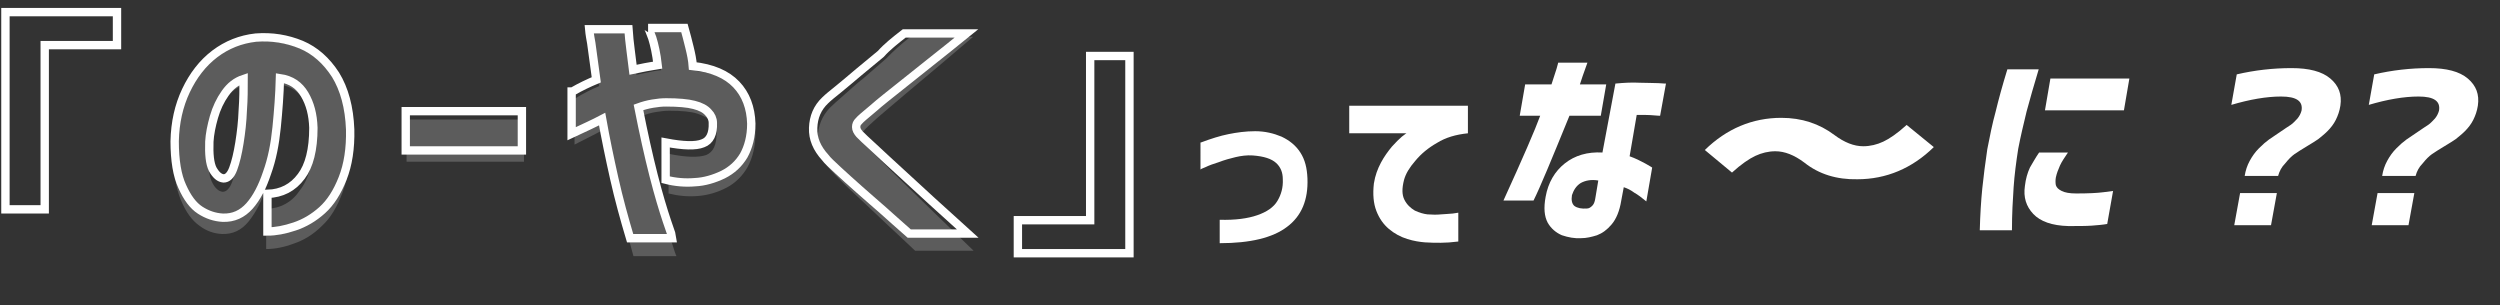 <?xml version="1.0" encoding="utf-8"?>
<!-- Generator: Adobe Illustrator 26.4.1, SVG Export Plug-In . SVG Version: 6.00 Build 0)  -->
<svg version="1.1" id="レイヤー_1" xmlns="http://www.w3.org/2000/svg" xmlns:xlink="http://www.w3.org/1999/xlink" x="0px"
	 y="0px" viewBox="0 0 598.3 73.1" style="enable-background:new 0 0 598.3 73.1;" xml:space="preserve">
<rect x="0" y="0" width="598.3" height="73.1" fill="#333333" stroke="none"/>
<style type="text/css">
	.st0{opacity:0.2;}
	.st1{fill:#FFFFFF;}
	.st2{fill:none;stroke:#FFFFFF;stroke-width:2;}
</style>
<g class="st0">
	<path class="st1" d="M75,32.9c-0.1-3.4-0.8-6.2-2.1-8.6c-1.3-2.3-3.3-3.7-6-4.1c-0.1,4.2-0.4,8.4-0.8,12.6
		c-0.4,4.2-1.1,8.1-2.3,11.7c-1.1,3.6-2.6,6.4-4.3,8.5s-3.8,3.1-6.4,3c-1.9-0.1-3.7-0.7-5.4-2c-1.7-1.2-3.2-3.2-4.4-6.1
		c-1.2-2.8-1.8-6.7-1.9-11.5c0.1-4.8,1-9.1,2.7-13c1.7-3.9,4.1-7,7-9.4c2.9-2.4,6.2-3.8,9.9-4.1c4-0.3,7.6,0.3,11,1.8
		c3.3,1.5,6.1,4.1,8.2,7.8c2.1,3.6,3.3,8.3,3.6,14c0.1,4.8-0.5,9-1.8,12.5c-1.3,3.5-2.9,6.2-5,8.1c-2,2-4.3,3.4-6.7,4.2
		c-2.4,0.9-4.6,1.3-6.6,1.3V50c3.4-0.1,6.2-1.6,8.1-4.5C74,42.7,75,38.5,75,32.9z M53.3,45.9c0.9,0,1.7-0.8,2.3-2.5
		c0.6-1.7,1.1-3.9,1.5-6.6c0.4-2.7,0.7-5.5,0.9-8.4c0.2-2.9,0.3-5.6,0.2-8c-1.8,0.6-3.3,1.9-4.5,3.7c-1.2,1.8-2.1,3.8-2.7,6.1
		c-0.6,2.3-1,4.4-1.1,6.3c-0.1,3.2,0.1,5.6,0.8,7C51.4,45,52.3,45.8,53.3,45.9z"/>
	<path class="st1" d="M97.3,38.7V28.6h28.1v10.1H97.3z"/>
	<path class="st1" d="M137.6,23.6c1.9-1.2,3.9-2.2,5.8-3c-0.5-3.9-0.9-7.1-1.2-9.4s-0.5-3.5-0.5-3.6h9.5c0.1,1.8,0.3,3.5,0.5,5.2
		c0.2,1.7,0.4,3.4,0.6,5.1c1-0.2,2-0.4,2.9-0.6c0.9-0.2,1.9-0.4,3-0.5c-0.3-2.9-0.8-5.2-1.3-6.9c-0.6-1.7-0.9-2.6-1-2.6h8.8
		c0.4,1.5,0.8,3.2,1.2,4.9c0.4,1.7,0.7,3.3,0.8,4.8c4.7,0.6,8.2,2.1,10.5,4.7c2.3,2.6,3.5,5.9,3.6,10.1c0,3.3-0.7,6-1.9,8.2
		c-1.2,2.1-2.9,3.8-5,4.9c-2.1,1.1-4.4,1.8-6.8,2c-2.4,0.2-4.7,0-7.1-0.6v-9.5c4.3,0.9,7.3,0.9,9,0.3c1.7-0.7,2.5-2.4,2.5-5.3
		c0-1-0.4-1.9-1.2-2.7s-1.9-1.4-3.4-1.9c-1.5-0.5-3.8-0.7-6.7-0.7c-1,0-2,0.1-3.2,0.3c-1.2,0.2-2.3,0.5-3.5,1
		c1.2,6.6,2.4,12.3,3.6,17.3c1.3,5,2.3,8.9,3.3,11.8c0.9,2.9,1.4,4.3,1.5,4.4h-10.3c-1.4-5-2.7-10.1-3.8-15.3
		c-1.1-5.3-2.1-10.3-2.9-15.2c-1.9,1-4.4,2.3-7.4,3.8V23.6z"/>
	<path class="st1" d="M217.9,8.8h15c-3.3,2.8-6.1,5.2-8.6,7.3c-2.5,2.1-4.9,4.1-7.5,6.3c-2.5,2.1-4.7,4-6.6,5.6
		c-1.8,1.6-3,2.7-3.4,3.2c-0.4,0.4-0.6,0.9-0.6,1.5c0,0.6,0.3,1.2,0.8,1.9c0.5,0.5,1.7,1.7,3.5,3.5c1.8,1.8,4,4,6.5,6.4
		c2.5,2.4,5,4.9,7.4,7.2c2.5,2.4,5.3,5.1,8.6,8.3H219c-2.4-2.3-4.6-4.3-6.4-6s-3.7-3.5-5.6-5.3c-1.9-1.8-3.7-3.4-5.2-4.9
		c-1.5-1.5-2.6-2.6-3.2-3.3c-2-2.3-3-4.9-2.9-7.6c0.1-2.8,1-5.1,2.9-7.1c0.6-0.6,1.7-1.6,3.2-2.9c1.5-1.3,3.1-2.8,5-4.3
		c1.8-1.6,3.6-3.1,5.3-4.6C213.7,12.3,215.6,10.6,217.9,8.8z"/>
</g>
<g>
	<path class="st2" d="M10.7,50.1H1.3V2.9H28v7.9H10.7V50.1z"/>
	<path class="st2" d="M75,30.6c-0.1-3.2-0.8-5.8-2.1-8c-1.3-2.2-3.2-3.5-5.9-3.9c-0.1,3.9-0.4,7.8-0.8,11.8c-0.4,4-1.1,7.6-2.3,10.9
		c-1.1,3.3-2.5,6-4.2,7.9s-3.8,2.9-6.4,2.8c-1.9-0.1-3.7-0.7-5.4-1.8c-1.7-1.1-3.1-3-4.3-5.7c-1.2-2.6-1.8-6.2-1.8-10.8
		c0.1-4.5,1-8.5,2.7-12.1c1.7-3.6,4-6.6,6.9-8.8c2.9-2.2,6.2-3.5,9.8-3.9c3.9-0.3,7.5,0.3,10.9,1.7c3.3,1.4,6,3.8,8.2,7.2
		c2.1,3.4,3.3,7.8,3.5,13.1c0.1,4.5-0.5,8.4-1.8,11.7s-2.9,5.8-4.9,7.6c-2,1.8-4.2,3.1-6.6,3.9c-2.4,0.8-4.5,1.2-6.5,1.2v-9
		c3.4-0.1,6.1-1.5,8.1-4.2C74,39.7,75,35.8,75,30.6z M53.5,42.7c0.9,0,1.7-0.7,2.3-2.3c0.6-1.6,1.1-3.7,1.5-6.2
		c0.4-2.5,0.7-5.1,0.8-7.8c0.2-2.7,0.2-5.2,0.2-7.5c-1.8,0.6-3.2,1.7-4.4,3.4c-1.2,1.7-2.1,3.6-2.7,5.7c-0.6,2.1-1,4.1-1.1,5.9
		c-0.1,3,0.1,5.2,0.8,6.6C51.7,41.9,52.5,42.6,53.5,42.7z"/>
	<path class="st2" d="M97.1,36v-9.4h27.8V36H97.1z"/>
	<path class="st2" d="M137,21.9c1.9-1.1,3.8-2,5.7-2.8c-0.5-3.7-0.9-6.6-1.2-8.8C141.1,8.2,141,7,141,7h9.4c0.1,1.6,0.3,3.3,0.5,4.9
		c0.2,1.6,0.4,3.2,0.6,4.8c1-0.2,2-0.4,2.9-0.6c0.9-0.2,1.9-0.3,3-0.5c-0.3-2.7-0.8-4.9-1.3-6.5c-0.6-1.6-0.9-2.4-1-2.4h8.7
		c0.4,1.4,0.8,3,1.2,4.6c0.4,1.6,0.7,3.1,0.8,4.5c4.7,0.5,8.1,2,10.4,4.4c2.3,2.4,3.5,5.6,3.6,9.4c0,3.1-0.7,5.6-1.8,7.6
		c-1.2,2-2.8,3.5-5,4.6c-2.1,1-4.4,1.7-6.7,1.8c-2.3,0.2-4.7,0-7-0.6v-8.9c4.2,0.8,7.2,0.9,8.9,0.2c1.7-0.6,2.5-2.3,2.4-4.9
		c0-0.9-0.4-1.8-1.1-2.5c-0.7-0.8-1.8-1.4-3.4-1.8c-1.5-0.4-3.8-0.6-6.7-0.6c-1,0-2,0.1-3.2,0.3c-1.2,0.2-2.3,0.5-3.4,0.9
		c1.2,6.1,2.4,11.5,3.6,16.2c1.2,4.7,2.3,8.3,3.2,11c0.9,2.7,1.4,4,1.4,4.1h-10.2c-1.4-4.7-2.7-9.4-3.8-14.3
		c-1.1-4.9-2.1-9.7-2.9-14.2c-1.9,1-4.3,2.1-7.3,3.5V21.9z"/>
	<path class="st2" d="M216.4,8h14.9c-3.2,2.6-6.1,4.9-8.5,6.8c-2.4,1.9-4.9,3.9-7.4,5.9c-2.5,2-4.7,3.7-6.5,5.3
		c-1.8,1.5-3,2.5-3.4,3c-0.4,0.4-0.6,0.8-0.6,1.4s0.3,1.1,0.8,1.7c0.5,0.5,1.6,1.6,3.5,3.3c1.8,1.7,4,3.7,6.5,6
		c2.5,2.3,4.9,4.5,7.4,6.8c2.4,2.2,5.3,4.8,8.5,7.7h-14c-2.4-2.1-4.5-4-6.3-5.6c-1.8-1.6-3.7-3.2-5.6-4.9c-1.9-1.7-3.6-3.2-5.1-4.6
		c-1.5-1.4-2.6-2.4-3.1-3.1c-2-2.2-3-4.5-2.9-7.1c0.1-2.6,1-4.8,2.9-6.6c0.6-0.6,1.7-1.5,3.2-2.7c1.5-1.2,3.1-2.6,4.9-4.1
		s3.5-2.9,5.2-4.3C212.2,11.3,214.2,9.7,216.4,8z"/>
	<path class="st2" d="M260.9,13.4h9.4v47.2h-26.7v-7.9h17.3V13.4z"/>
</g>
<g>
	<path class="st1" d="M363.7,27.7l1.3-7.5h6.3c0.5-1.5,0.9-2.7,1.2-3.7c0.3-1,0.4-1.5,0.4-1.5h7c-0.9,2.5-1.5,4.2-1.8,5.2h6.3
		l-1.3,7.5h-7.5c-4.2,10.3-7,17.1-8.6,20.3h-7.2c4.7-10.3,7.6-17,8.8-20.3H363.7z M386.6,20c2.1-0.2,4-0.3,5.8-0.2
		c1.8,0,3.3,0.1,4.5,0.1c1.2,0.1,1.8,0.1,1.8,0.1l-1.4,7.7c0,0-0.6,0-1.6-0.1c-1-0.1-2.4-0.1-4-0.1l-1.7,9.9
		c1.4,0.5,2.6,1.1,3.7,1.7c1.1,0.6,1.7,1,1.7,1l-1.4,8.1c-1.1-0.9-2-1.6-2.9-2.1c-0.8-0.6-1.6-1-2.5-1.3l-0.6,3.2
		c-0.4,2.5-1.2,4.4-2.3,5.7c-1.1,1.3-2.2,2.1-3.5,2.6c-1.3,0.4-2.5,0.7-3.8,0.7c-1.6,0.1-3.1-0.2-4.6-0.7c-1.4-0.6-2.6-1.6-3.4-3
		c-0.8-1.5-1-3.5-0.5-6.2c0.6-3.4,2.2-6.1,4.6-8c2.4-1.9,5.4-2.8,9-2.6L386.6,20z M379.8,49.9c0.5,0,0.9-0.3,1.3-0.7
		s0.6-1.1,0.7-1.8l0.7-4.2c-1.7-0.3-3.1,0-4.2,0.6c-1.1,0.7-1.7,1.7-2.1,2.9c-0.2,1.2,0,2.1,0.6,2.6C377.5,49.8,378.5,50,379.8,49.9
		z"/>
	<path class="st1" d="M431.8,38.9c-2.4-1.8-4.7-2.7-6.9-2.7c-1.7,0-3.3,0.4-4.8,1.1c-1.5,0.7-3.4,2-5.6,4l-6.5-5.4
		c5.2-5.1,11.4-7.7,18.3-7.7c4.9,0,9.1,1.4,12.7,4.1c2.4,1.8,4.7,2.7,6.9,2.7c1.7,0,3.3-0.4,4.8-1.1c1.5-0.7,3.4-2,5.6-4l6.5,5.3
		c-5.2,5.1-11.4,7.7-18.3,7.7C439.6,43,435.3,41.7,431.8,38.9z"/>
	<path class="st1" d="M480.4,16.6h7.5c-1.2,3.9-2.1,7.2-2.9,10.1c-0.7,2.9-1.4,5.8-2,8.9c-0.5,3.2-0.9,6.3-1.1,9.2
		c-0.2,3-0.4,6.4-0.4,10.3h-7.7c0.1-3.7,0.3-7,0.6-10c0.3-2.9,0.7-6,1.2-9.4c0.6-3.1,1.2-6.1,2-9C478.3,23.8,479.2,20.5,480.4,16.6z
		 M488,36.5h6.9c-0.8,1.2-1.5,2.2-1.9,3.1s-0.8,1.9-1,2.9c-0.1,0.6-0.1,1.2,0,1.8c0.2,0.6,0.6,1,1.4,1.4s1.9,0.6,3.5,0.6
		c2.8,0,5-0.1,6.5-0.3c1.6-0.2,2.3-0.3,2.3-0.3l-1.4,7.9c-1.1,0.2-2.4,0.3-3.7,0.4c-1.4,0.1-3.2,0.1-5.6,0.1
		c-3.9-0.1-6.7-1.1-8.4-2.9c-1.7-1.8-2.4-4-2-6.7c0.2-1.7,0.6-3.1,1.2-4.4C486.4,39.1,487.1,37.8,488,36.5z M490.7,18.8h18.9
		l-1.3,7.6h-18.9L490.7,18.8z"/>
	<path class="st1" d="M545.2,42.1h-8c0.2-1.3,0.6-2.5,1.2-3.6c0.6-1.1,1.3-2.1,2.2-3c0.9-0.9,1.7-1.6,2.4-2.1
		c0.7-0.5,1.6-1.1,2.8-1.9c1-0.7,1.8-1.2,2.4-1.6s1-0.9,1.6-1.5c0.5-0.6,0.8-1.2,1-1.9c0.4-2.3-1.2-3.4-4.9-3.4
		c-3.5,0-7.5,0.7-11.9,2l1.3-7.3c4.3-1,8.7-1.5,13.1-1.5c4.2,0,7.3,0.8,9.3,2.5c2,1.7,2.8,3.8,2.4,6.5c-0.2,1.3-0.6,2.4-1.1,3.4
		c-0.5,1-1.2,1.9-2,2.7s-1.6,1.4-2.2,1.9c-0.6,0.4-1.5,1-2.7,1.7c-1.3,0.8-2.3,1.4-3,1.9c-0.7,0.5-1.4,1.2-2.2,2.2
		C546,40,545.5,41,545.2,42.1z M534.7,53.9l1.4-7.7h8.8l-1.4,7.7H534.7z"/>
	<path class="st1" d="M578.1,42.1h-8c0.2-1.3,0.6-2.5,1.2-3.6c0.6-1.1,1.3-2.1,2.2-3c0.9-0.9,1.7-1.6,2.4-2.1
		c0.7-0.5,1.6-1.1,2.8-1.9c1-0.7,1.8-1.2,2.4-1.6s1-0.9,1.6-1.5c0.5-0.6,0.8-1.2,1-1.9c0.4-2.3-1.2-3.4-4.9-3.4
		c-3.5,0-7.5,0.7-11.9,2l1.3-7.3c4.3-1,8.7-1.5,13.1-1.5c4.2,0,7.3,0.8,9.3,2.5c2,1.7,2.8,3.8,2.4,6.5c-0.2,1.3-0.6,2.4-1.1,3.4
		c-0.5,1-1.2,1.9-2,2.7s-1.6,1.4-2.2,1.9c-0.6,0.4-1.5,1-2.7,1.7c-1.3,0.8-2.3,1.4-3,1.9c-0.7,0.5-1.4,1.2-2.2,2.2
		C578.9,40,578.4,41,578.1,42.1z M567.6,53.9l1.4-7.7h8.8l-1.4,7.7H567.6z"/>
</g>
<g>
	<path class="st1" d="M287.4,34.1c2.4-0.9,4.6-1.6,6.6-2s4.1-0.7,6.4-0.7c2.3,0,4.4,0.5,6.3,1.3c1.9,0.9,3.4,2.1,4.5,3.8
		c1.1,1.7,1.6,3.7,1.7,6.2c0.2,5.1-1.4,9-4.9,11.6c-3.4,2.6-8.8,3.9-16.1,3.9v-5.6c3.7,0.1,6.7-0.3,9-1.1s3.9-1.9,4.8-3.4
		c0.9-1.5,1.4-3.2,1.3-5.2c0-1.6-0.5-2.9-1.6-3.9c-1.1-1-2.9-1.6-5.6-1.8c-1.4-0.1-2.8,0.1-4.1,0.4c-1.3,0.3-2.7,0.7-4,1.2
		c-1.3,0.4-2.4,0.8-3.2,1.2c-0.8,0.3-1.2,0.5-1.2,0.6V34.1z"/>
	<path class="st1" d="M351.3,25.3v6.6c-2.9,0.3-5.3,1-7.4,2.3c-2.1,1.2-3.8,2.6-5.2,4.3c-1.4,1.6-2.3,3.1-2.7,4.6
		c-0.5,2-0.5,3.5,0.1,4.7c0.6,1.2,1.5,2,2.5,2.6c1.1,0.5,2.1,0.8,3,0.9c1.2,0.1,2.3,0.1,3.3,0c1.1-0.1,2-0.1,2.8-0.2
		c0.8-0.1,1.3-0.2,1.3-0.2v6.9c-1.6,0.2-3,0.3-4.2,0.3c-1.2,0-2.5,0-3.8-0.1c-1.2-0.1-2.6-0.3-4.2-0.8c-1.6-0.5-3.1-1.3-4.4-2.4
		c-1.3-1.1-2.3-2.5-3-4.3c-0.7-1.8-0.9-4-0.6-6.6c0.3-1.9,0.9-3.5,1.7-5c0.8-1.5,1.7-2.7,2.6-3.8c0.9-1,1.7-1.8,2.4-2.4
		c0.7-0.5,1-0.8,1.1-0.8h-13.7v-6.6H351.3z"/>
</g>
</svg>
